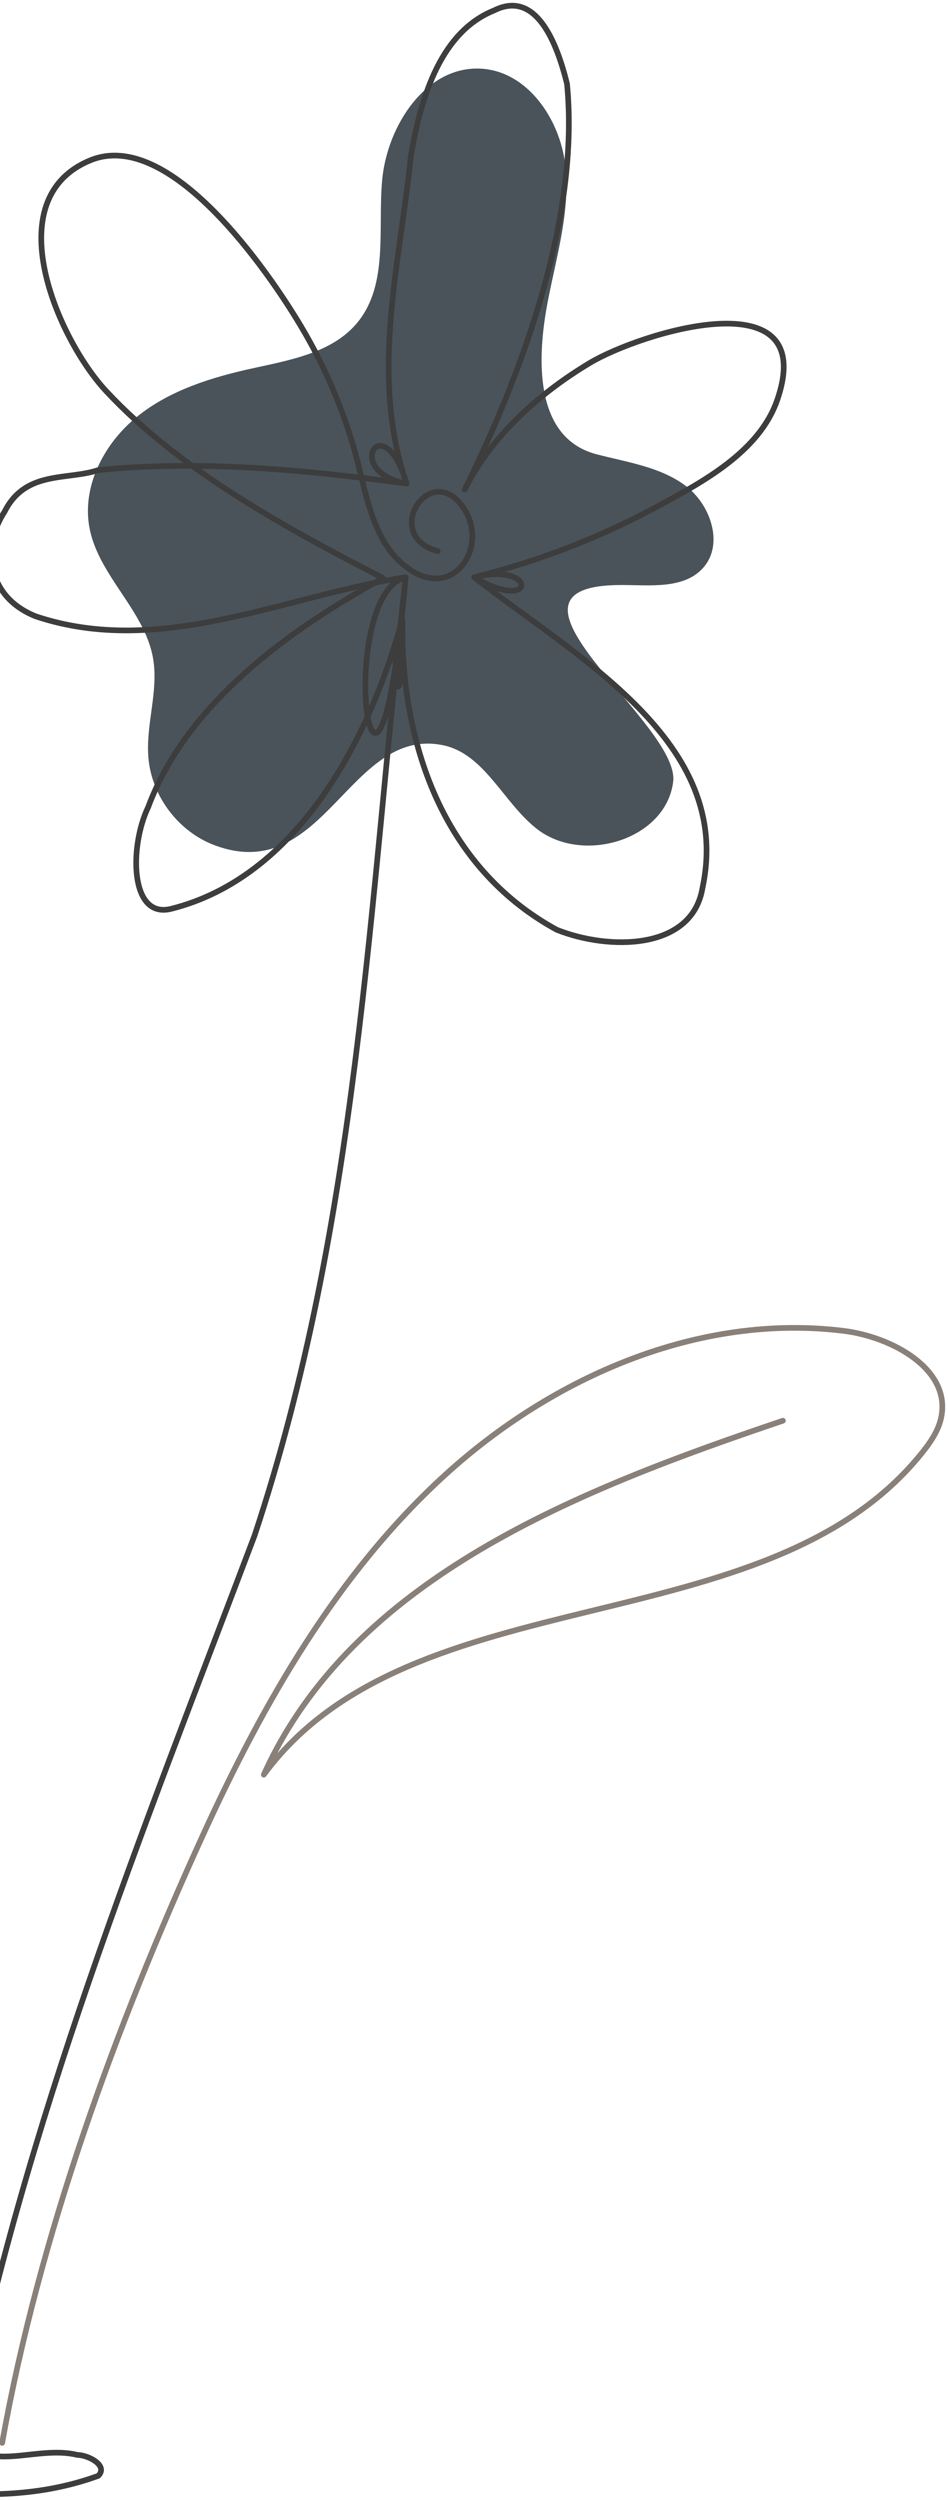 <svg width="167" height="440" viewBox="0 0 167 440" fill="none" xmlns="http://www.w3.org/2000/svg">
<path d="M24.651 109.595C21.693 104.118 17.046 99.24 15.803 93.117C14.309 85.755 18.273 78.09 24.104 73.368C29.936 68.646 37.351 66.383 44.679 64.785C51.353 63.329 58.744 61.989 63.042 56.668C68.428 50.001 66.556 40.333 67.311 31.789C68.168 22.066 75.134 11.448 84.856 12.091C92.973 12.63 98.665 20.99 99.583 29.09C100.501 37.189 97.988 45.222 96.465 53.227C94.716 62.417 93.766 76.999 105.089 79.954C110.468 81.357 116.236 82.146 120.71 85.452C125.184 88.757 127.576 95.787 123.87 99.938C120.497 103.717 114.577 102.976 109.517 102.967C83.288 102.915 119.881 127.323 118.587 137.599C117.304 147.802 102.675 152.211 94.579 145.894C88.641 141.262 85.36 132.635 77.984 131.151C61.528 127.842 57.105 156.006 37.786 148.76C31.456 146.386 26.741 140.175 26.147 133.431C25.631 127.584 27.962 121.688 26.969 115.903C26.582 113.662 25.728 111.588 24.651 109.595Z" fill="#4A535A"/>
<path d="M0.382 429.953C6.88 393.618 20.364 356.652 35.701 323.087C46.382 299.711 59.44 276.862 78.432 259.573C97.425 242.284 123.171 231.081 148.639 234.244C157.187 235.305 167.538 240.988 165.809 249.442C165.337 251.744 163.976 253.757 162.513 255.594C135.062 290.01 72.554 276.875 46.474 312.346C62.134 277.674 101.921 262.211 137.915 250.052" stroke="#898079" stroke-miterlimit="10" stroke-linecap="round" stroke-linejoin="round"/>
<path d="M77.103 96.987C67.131 94.362 75.725 80.818 81.609 89.324C86.144 95.878 80.332 105.232 72.675 100.538C65.646 96.228 64.62 87.108 62.638 79.926C60.469 72.066 57.235 64.513 53.069 57.508C47.241 47.709 29.89 22.498 15.93 28.209C-0.716 35.019 10.289 59.799 18.666 68.801C31.696 82.802 50.718 93.135 67.509 101.753C51.04 110.76 32.9 123.776 26.084 142.102C22.814 148.925 22.814 161.796 30.155 159.957C52.178 154.441 65.024 130.539 70.88 108.944M70.88 108.944C67.927 119.672 71.291 129.228 70.88 108.944ZM70.88 108.944C70.53 130.539 77.871 152.603 98.058 163.635C107.234 167.312 121.916 167.312 123.751 156.28C129.257 130.539 101.728 115.83 83.516 101.593M83.516 101.593C94.481 108.133 94.793 98.822 83.516 101.593ZM83.516 101.593C94.793 98.822 105.715 94.602 115.929 89.074C123.854 84.784 133.792 79.481 136.926 70.376C144.41 48.631 112.729 58.622 103.982 63.834C95.048 69.159 86.56 76.716 81.875 86.159C92.079 65.489 102.16 38.237 99.886 14.748C98.058 7.353 94.388 -1.84 87.047 1.837C77.871 5.514 74.2 16.546 72.365 27.578C70.53 45.965 65.024 66.19 71.636 85.117M71.636 85.117C60.153 82.999 67.584 71.296 71.636 85.117ZM71.636 85.117C54.013 82.738 35.66 80.899 17.308 82.738C11.803 84.576 4.462 82.738 0.791 90.092C-2.879 95.608 -2.879 104.801 6.297 108.479C28.32 115.833 50.342 104.801 71.468 101.598M71.468 101.598C58.593 104.855 66.136 161.623 71.468 101.598ZM71.468 101.598C65.024 158.122 63.189 215.12 44.837 270.28C24.649 323.601 4.462 373.244 -6.55 428.404C-2.879 435.758 6.297 430.242 13.638 432.081C15.473 432.081 19.143 433.92 17.308 435.758C-2.879 443.113 -23.067 435.758 -43.256 435.012" stroke="#3D3D3D" stroke-miterlimit="10" stroke-linecap="round" stroke-linejoin="round"/>
</svg>
